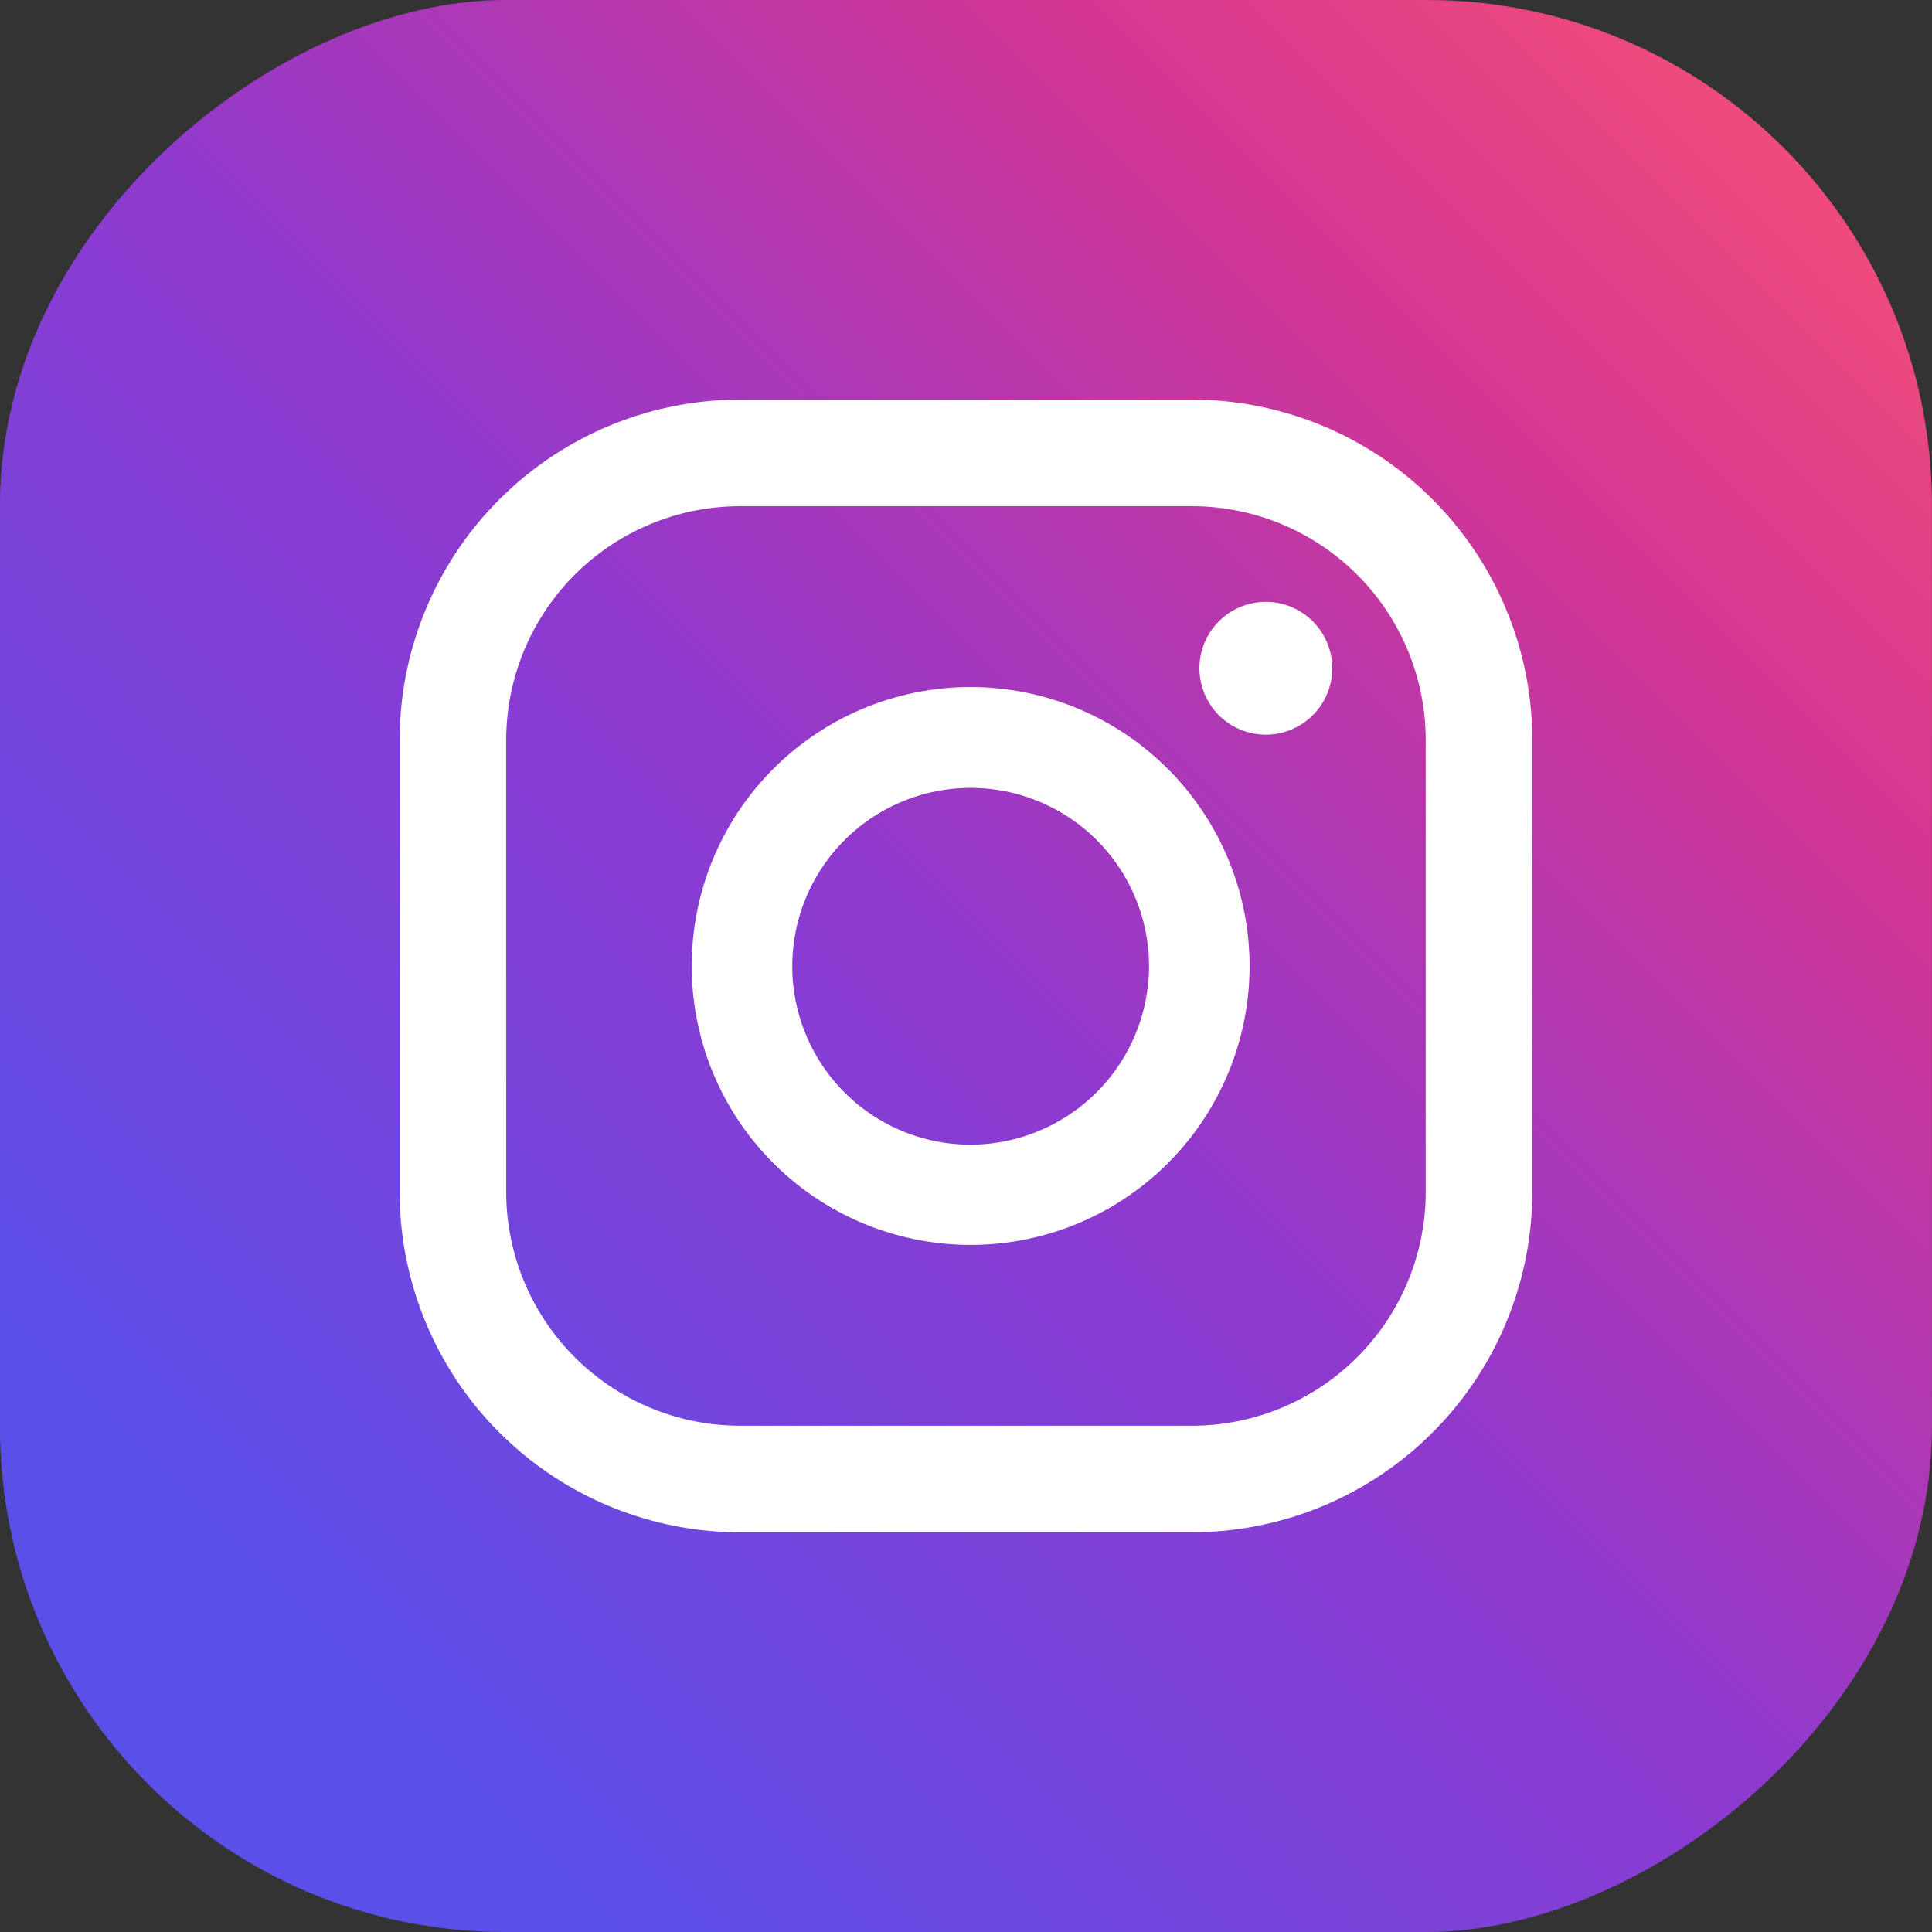 <?xml version="1.0" encoding="UTF-8"?> <svg xmlns="http://www.w3.org/2000/svg" xmlns:xlink="http://www.w3.org/1999/xlink" width="29.243" height="29.243" viewBox="0 0 29.243 29.243"><rect x="0" y="0" width="29.243" height="29.243" fill="#333333" stroke="none"/><defs><linearGradient id="a" x1="4.166" y1="-5.073" x2="5.459" y2="-3.78" gradientUnits="objectBoundingBox"><stop offset="0.001" stop-color="#fbe18a"></stop><stop offset="0.209" stop-color="#fcbb45"></stop><stop offset="0.376" stop-color="#f75274"></stop><stop offset="0.524" stop-color="#d53692"></stop><stop offset="0.739" stop-color="#8f39ce"></stop><stop offset="1" stop-color="#5b4fe9"></stop></linearGradient></defs><g transform="translate(-2809.226 -8723.177)"><rect width="29.243" height="29.243" rx="7.649" transform="translate(2838.468 8723.177) rotate(90)" fill="url(#a)"></rect><g transform="translate(2734.84 8673.73)"><path d="M93.546,58.557a1.005,1.005,0,1,0,1.005,1.005A1.005,1.005,0,0,0,93.546,58.557Z" fill="#fff"></path><path d="M89.078,59.846A4.222,4.222,0,1,0,93.3,64.068,4.227,4.227,0,0,0,89.078,59.846Zm0,6.927a2.7,2.7,0,1,1,2.7-2.705A2.708,2.708,0,0,1,89.078,66.773Z" fill="#fff"></path><path d="M92.429,72.64H85.585a5.155,5.155,0,0,1-5.15-5.149V60.646a5.155,5.155,0,0,1,5.15-5.15h6.844a5.155,5.155,0,0,1,5.15,5.15v6.845A5.155,5.155,0,0,1,92.429,72.64ZM85.585,57.109a3.541,3.541,0,0,0-3.537,3.537v6.845a3.541,3.541,0,0,0,3.537,3.536h6.844a3.54,3.54,0,0,0,3.537-3.536V60.646a3.541,3.541,0,0,0-3.537-3.537Z" fill="#fff"></path></g></g></svg> 